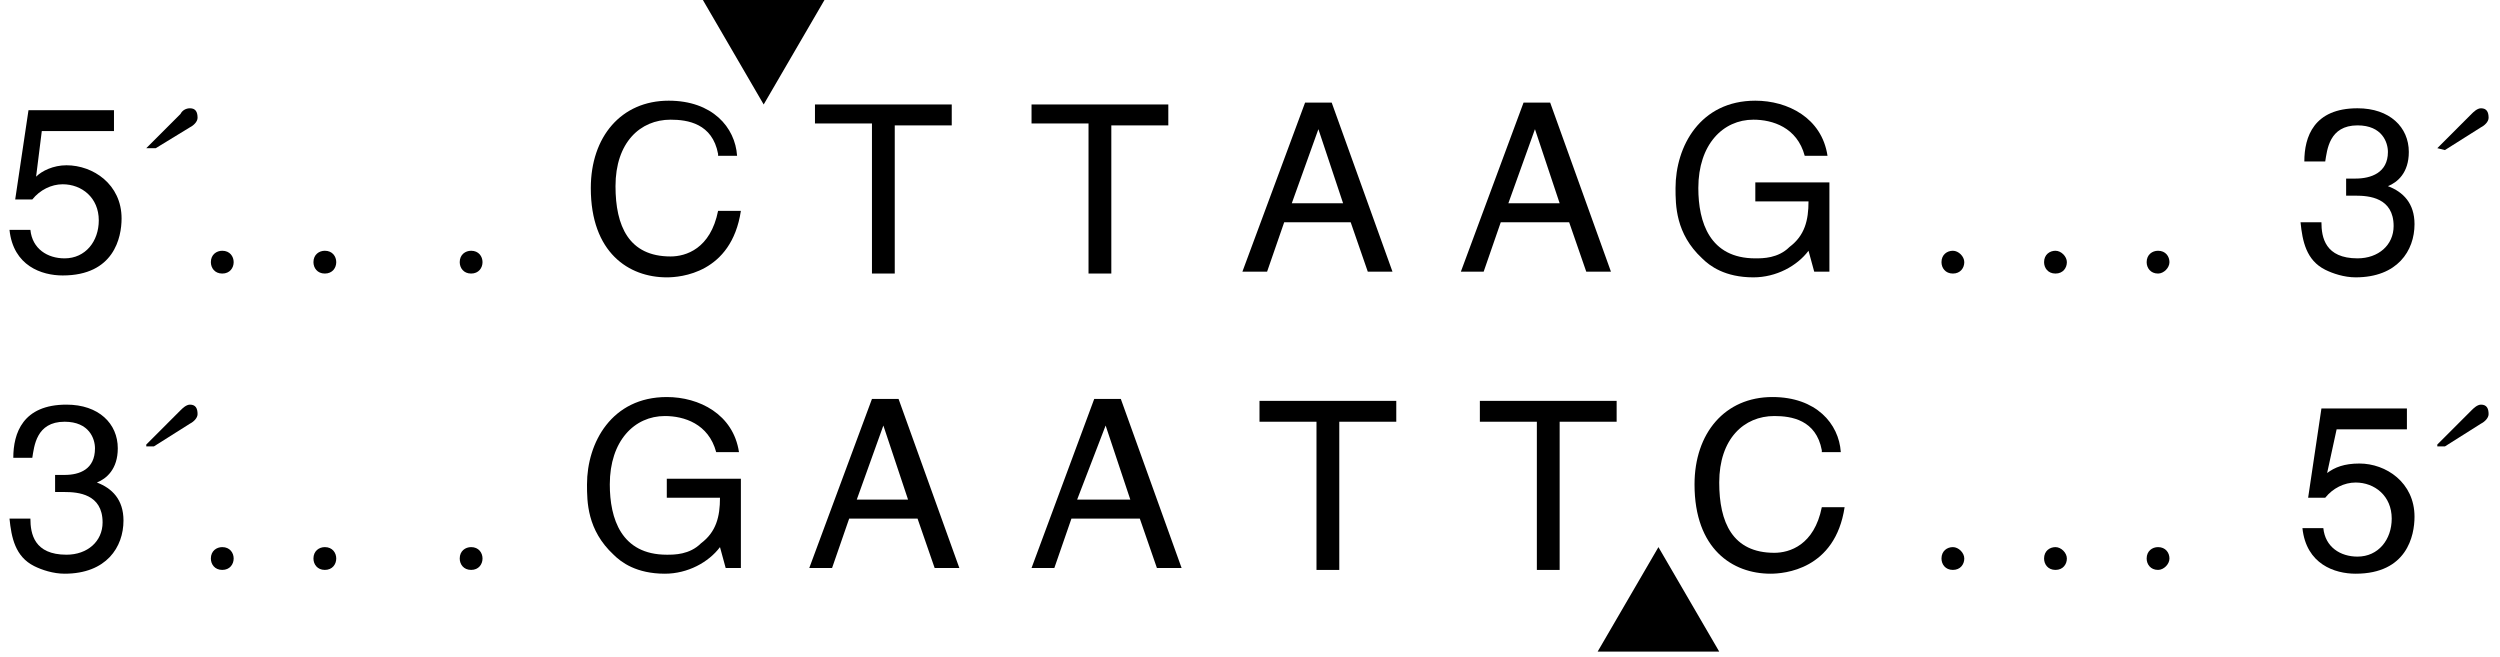 <?xml version="1.0" encoding="utf-8"?>
<!-- Generator: Adobe Illustrator 24.0.1, SVG Export Plug-In . SVG Version: 6.00 Build 0)  -->
<svg version="1.1" id="Layer_1" xmlns="http://www.w3.org/2000/svg" xmlns:xlink="http://www.w3.org/1999/xlink" x="0px" y="0px"
	 viewBox="0 0 131.6 34.6" style="enable-background:new 0 0 131.6 34.6;" xml:space="preserve">
<polygon points="43.4,0 37,0 40.2,5.5 "/>
<polygon points="90.5,34.3 87.3,28.8 84.1,34.3 "/>
<path d="M1.9,9.3C2.2,9,2.8,8.7,3.5,8.7c1.4,0,2.9,1,2.9,2.8c0,1-0.4,3-3.1,3c-1.1,0-2.6-0.5-2.8-2.4h1.1c0.1,1,0.9,1.5,1.8,1.5
	c1.1,0,1.8-0.9,1.8-2c0-1.2-0.9-1.9-1.9-1.9c-0.6,0-1.2,0.3-1.6,0.8H0.8l0.7-4.7H6v1.1H2.2L1.9,9.3z"/>
<path d="M7.7,7.8L9.5,6C9.6,5.8,9.8,5.7,10,5.7c0.3,0,0.4,0.2,0.4,0.5c0,0.2-0.2,0.4-0.4,0.5L8.2,7.8H7.7z"/>
<path d="M11.7,14.4c-0.4,0-0.6-0.3-0.6-0.6c0-0.4,0.3-0.6,0.6-0.6c0.4,0,0.6,0.3,0.6,0.6C12.3,14.1,12.1,14.4,11.7,14.4z"/>
<path d="M17.1,14.4c-0.4,0-0.6-0.3-0.6-0.6c0-0.4,0.3-0.6,0.6-0.6c0.4,0,0.6,0.3,0.6,0.6C17.7,14.1,17.5,14.4,17.1,14.4z"/>
<path d="M24.8,14.4c-0.4,0-0.6-0.3-0.6-0.6c0-0.4,0.3-0.6,0.6-0.6c0.4,0,0.6,0.3,0.6,0.6C25.4,14.1,25.2,14.4,24.8,14.4z"/>
<path d="M37.8,8.1c-0.3-1.6-1.6-1.8-2.5-1.8c-1.6,0-2.9,1.2-2.9,3.5c0,2.1,0.7,3.7,2.9,3.7c0.8,0,2.1-0.4,2.5-2.4H39
	c-0.5,3.3-3.2,3.5-3.9,3.5c-2,0-4-1.3-4-4.7c0-2.7,1.6-4.6,4.1-4.6c2.3,0,3.5,1.4,3.6,2.9h-1V8.1z"/>
<path d="M42.9,5.5h7.2v1.1h-3v7.8h-1.2V6.5h-3V5.5z"/>
<path d="M54.3,5.5h7.2v1.1h-3v7.8h-1.2V6.5h-3V5.5z"/>
<path d="M67.6,11.7l-0.9,2.6h-1.3l3.3-8.9h1.4l3.2,8.9H72l-0.9-2.6C71.1,11.7,67.6,11.7,67.6,11.7z M70.7,10.7l-1.3-3.9l0,0L68,10.7
	C68,10.7,70.7,10.7,70.7,10.7z"/>
<path d="M79,11.7l-0.9,2.6h-1.2l3.3-8.9h1.4l3.2,8.9h-1.3l-0.9-2.6C82.6,11.7,79,11.7,79,11.7z M82.1,10.7l-1.3-3.9l0,0l-1.4,3.9
	H82.1z"/>
<path d="M92.4,9.6h3.9v4.7h-0.8l-0.3-1.1c-0.6,0.8-1.7,1.4-2.9,1.4c-1.5,0-2.3-0.6-2.7-1c-1.4-1.3-1.4-2.8-1.4-3.7
	c0-2.2,1.3-4.6,4.2-4.6c1.7,0,3.5,0.9,3.8,2.9H95c-0.4-1.5-1.7-1.9-2.7-1.9c-1.6,0-2.9,1.3-2.9,3.6c0,1.8,0.6,3.7,3,3.7
	c0.4,0,1.2,0,1.8-0.6c0.8-0.6,1-1.4,1-2.4h-2.8V9.6z"/>
<path d="M102.8,14.4c-0.4,0-0.6-0.3-0.6-0.6c0-0.4,0.3-0.6,0.6-0.6s0.6,0.3,0.6,0.6C103.4,14.1,103.2,14.4,102.8,14.4z"/>
<path d="M108.2,14.4c-0.4,0-0.6-0.3-0.6-0.6c0-0.4,0.3-0.6,0.6-0.6s0.6,0.3,0.6,0.6C108.8,14.1,108.6,14.4,108.2,14.4z"/>
<path d="M113.6,14.4c-0.4,0-0.6-0.3-0.6-0.6c0-0.4,0.3-0.6,0.6-0.6c0.4,0,0.6,0.3,0.6,0.6C114.2,14.1,113.9,14.4,113.6,14.4z"/>
<path d="M123.4,9.4c0.2,0,0.4,0,0.6,0c0.8,0,1.7-0.3,1.7-1.4c0-0.5-0.3-1.4-1.6-1.4c-1.5,0-1.6,1.3-1.7,1.9h-1.1
	c0-1.3,0.5-2.8,2.8-2.8c1.7,0,2.7,1,2.7,2.3c0,1.1-0.6,1.6-1.1,1.8l0,0c0.8,0.3,1.4,0.9,1.4,2c0,1.4-0.9,2.8-3.1,2.8
	c-0.6,0-1.2-0.2-1.6-0.4c-1-0.5-1.2-1.5-1.3-2.5h1.1c0,0.8,0.2,1.9,1.9,1.9c1.1,0,1.9-0.7,1.9-1.7c0-1.5-1.3-1.6-2-1.6
	c-0.2,0-0.3,0-0.5,0V9.4H123.4z"/>
<path d="M128.3,7.8l1.8-1.8c0.1-0.1,0.3-0.3,0.5-0.3c0.3,0,0.4,0.2,0.4,0.5c0,0.2-0.2,0.4-0.4,0.5l-1.9,1.2L128.3,7.8L128.3,7.8z"/>
<path d="M2.8,25c0.2,0,0.4,0,0.6,0C4.2,25,5,24.7,5,23.6c0-0.5-0.3-1.4-1.6-1.4c-1.5,0-1.6,1.3-1.7,1.9h-1c0-1.3,0.5-2.8,2.8-2.8
	c1.7,0,2.7,1,2.7,2.3c0,1.1-0.6,1.6-1.1,1.8l0,0c0.8,0.3,1.4,0.9,1.4,2c0,1.4-0.9,2.8-3.1,2.8c-0.6,0-1.2-0.2-1.6-0.4
	c-1-0.5-1.2-1.5-1.3-2.5h1.1c0,0.8,0.2,1.9,1.9,1.9c1.1,0,1.9-0.7,1.9-1.7c0-1.5-1.3-1.6-2-1.6c-0.2,0-0.3,0-0.5,0V25H2.8z"/>
<path d="M7.7,23.4l1.8-1.8c0.1-0.1,0.3-0.3,0.5-0.3c0.3,0,0.4,0.2,0.4,0.5c0,0.2-0.2,0.4-0.4,0.5l-1.9,1.2H7.7V23.4z"/>
<path d="M11.7,30c-0.4,0-0.6-0.3-0.6-0.6c0-0.4,0.3-0.6,0.6-0.6c0.4,0,0.6,0.3,0.6,0.6S12.1,30,11.7,30z"/>
<path d="M17.1,30c-0.4,0-0.6-0.3-0.6-0.6c0-0.4,0.3-0.6,0.6-0.6c0.4,0,0.6,0.3,0.6,0.6S17.5,30,17.1,30z"/>
<path d="M24.8,30c-0.4,0-0.6-0.3-0.6-0.6c0-0.4,0.3-0.6,0.6-0.6c0.4,0,0.6,0.3,0.6,0.6S25.2,30,24.8,30z"/>
<path d="M35.1,25.2H39v4.7h-0.8l-0.3-1.1c-0.6,0.8-1.7,1.4-2.9,1.4c-1.5,0-2.3-0.6-2.7-1c-1.4-1.3-1.4-2.8-1.4-3.7
	c0-2.2,1.3-4.6,4.2-4.6c1.7,0,3.5,0.9,3.8,2.9h-1.2c-0.4-1.5-1.7-1.9-2.7-1.9c-1.6,0-2.9,1.3-2.9,3.6c0,1.8,0.6,3.7,3,3.7
	c0.4,0,1.2,0,1.8-0.6c0.8-0.6,1-1.4,1-2.4h-2.8C35.1,26.2,35.1,25.2,35.1,25.2z"/>
<path d="M44.7,27.3l-0.9,2.6h-1.2l3.3-8.9h1.4l3.2,8.9h-1.3l-0.9-2.6H44.7z M47.8,26.3l-1.3-3.9l0,0l-1.4,3.9H47.8z"/>
<path d="M56.4,27.3l-0.9,2.6h-1.2l3.3-8.9H59l3.2,8.9h-1.3L60,27.3H56.4z M59.5,26.3l-1.3-3.9l0,0l-1.5,3.9H59.5z"/>
<path d="M66.3,21.1h7.2v1.1h-3V30h-1.2v-7.8h-3V21.1z"/>
<path d="M77.9,21.1h7.2v1.1h-3V30h-1.2v-7.8h-3V21.1z"/>
<path d="M95.9,23.7c-0.3-1.6-1.6-1.8-2.5-1.8c-1.6,0-2.9,1.2-2.9,3.5c0,2.1,0.7,3.7,2.9,3.7c0.8,0,2.1-0.4,2.5-2.4h1.2
	c-0.5,3.3-3.2,3.5-3.9,3.5c-2,0-4-1.3-4-4.7c0-2.7,1.6-4.6,4.1-4.6c2.3,0,3.5,1.4,3.6,2.9h-1V23.7z"/>
<path d="M102.8,30c-0.4,0-0.6-0.3-0.6-0.6c0-0.4,0.3-0.6,0.6-0.6s0.6,0.3,0.6,0.6S103.2,30,102.8,30z"/>
<path d="M108.2,30c-0.4,0-0.6-0.3-0.6-0.6c0-0.4,0.3-0.6,0.6-0.6s0.6,0.3,0.6,0.6C108.8,29.7,108.6,30,108.2,30z"/>
<path d="M113.6,30c-0.4,0-0.6-0.3-0.6-0.6c0-0.4,0.3-0.6,0.6-0.6c0.4,0,0.6,0.3,0.6,0.6S113.9,30,113.6,30z"/>
<path d="M122.5,24.9c0.4-0.3,0.9-0.5,1.7-0.5c1.4,0,2.9,1,2.9,2.8c0,1-0.4,3-3.1,3c-1.1,0-2.6-0.5-2.8-2.4h1.1
	c0.1,1,0.9,1.5,1.8,1.5c1.1,0,1.8-0.9,1.8-2c0-1.2-0.9-1.9-1.9-1.9c-0.6,0-1.2,0.3-1.6,0.8h-0.9l0.7-4.7h4.5v1.1H123L122.5,24.9z"/>
<path d="M128.3,23.4l1.8-1.8c0.1-0.1,0.3-0.3,0.5-0.3c0.3,0,0.4,0.2,0.4,0.5c0,0.2-0.2,0.4-0.4,0.5l-1.9,1.2h-0.4V23.4z"/>
</svg>
